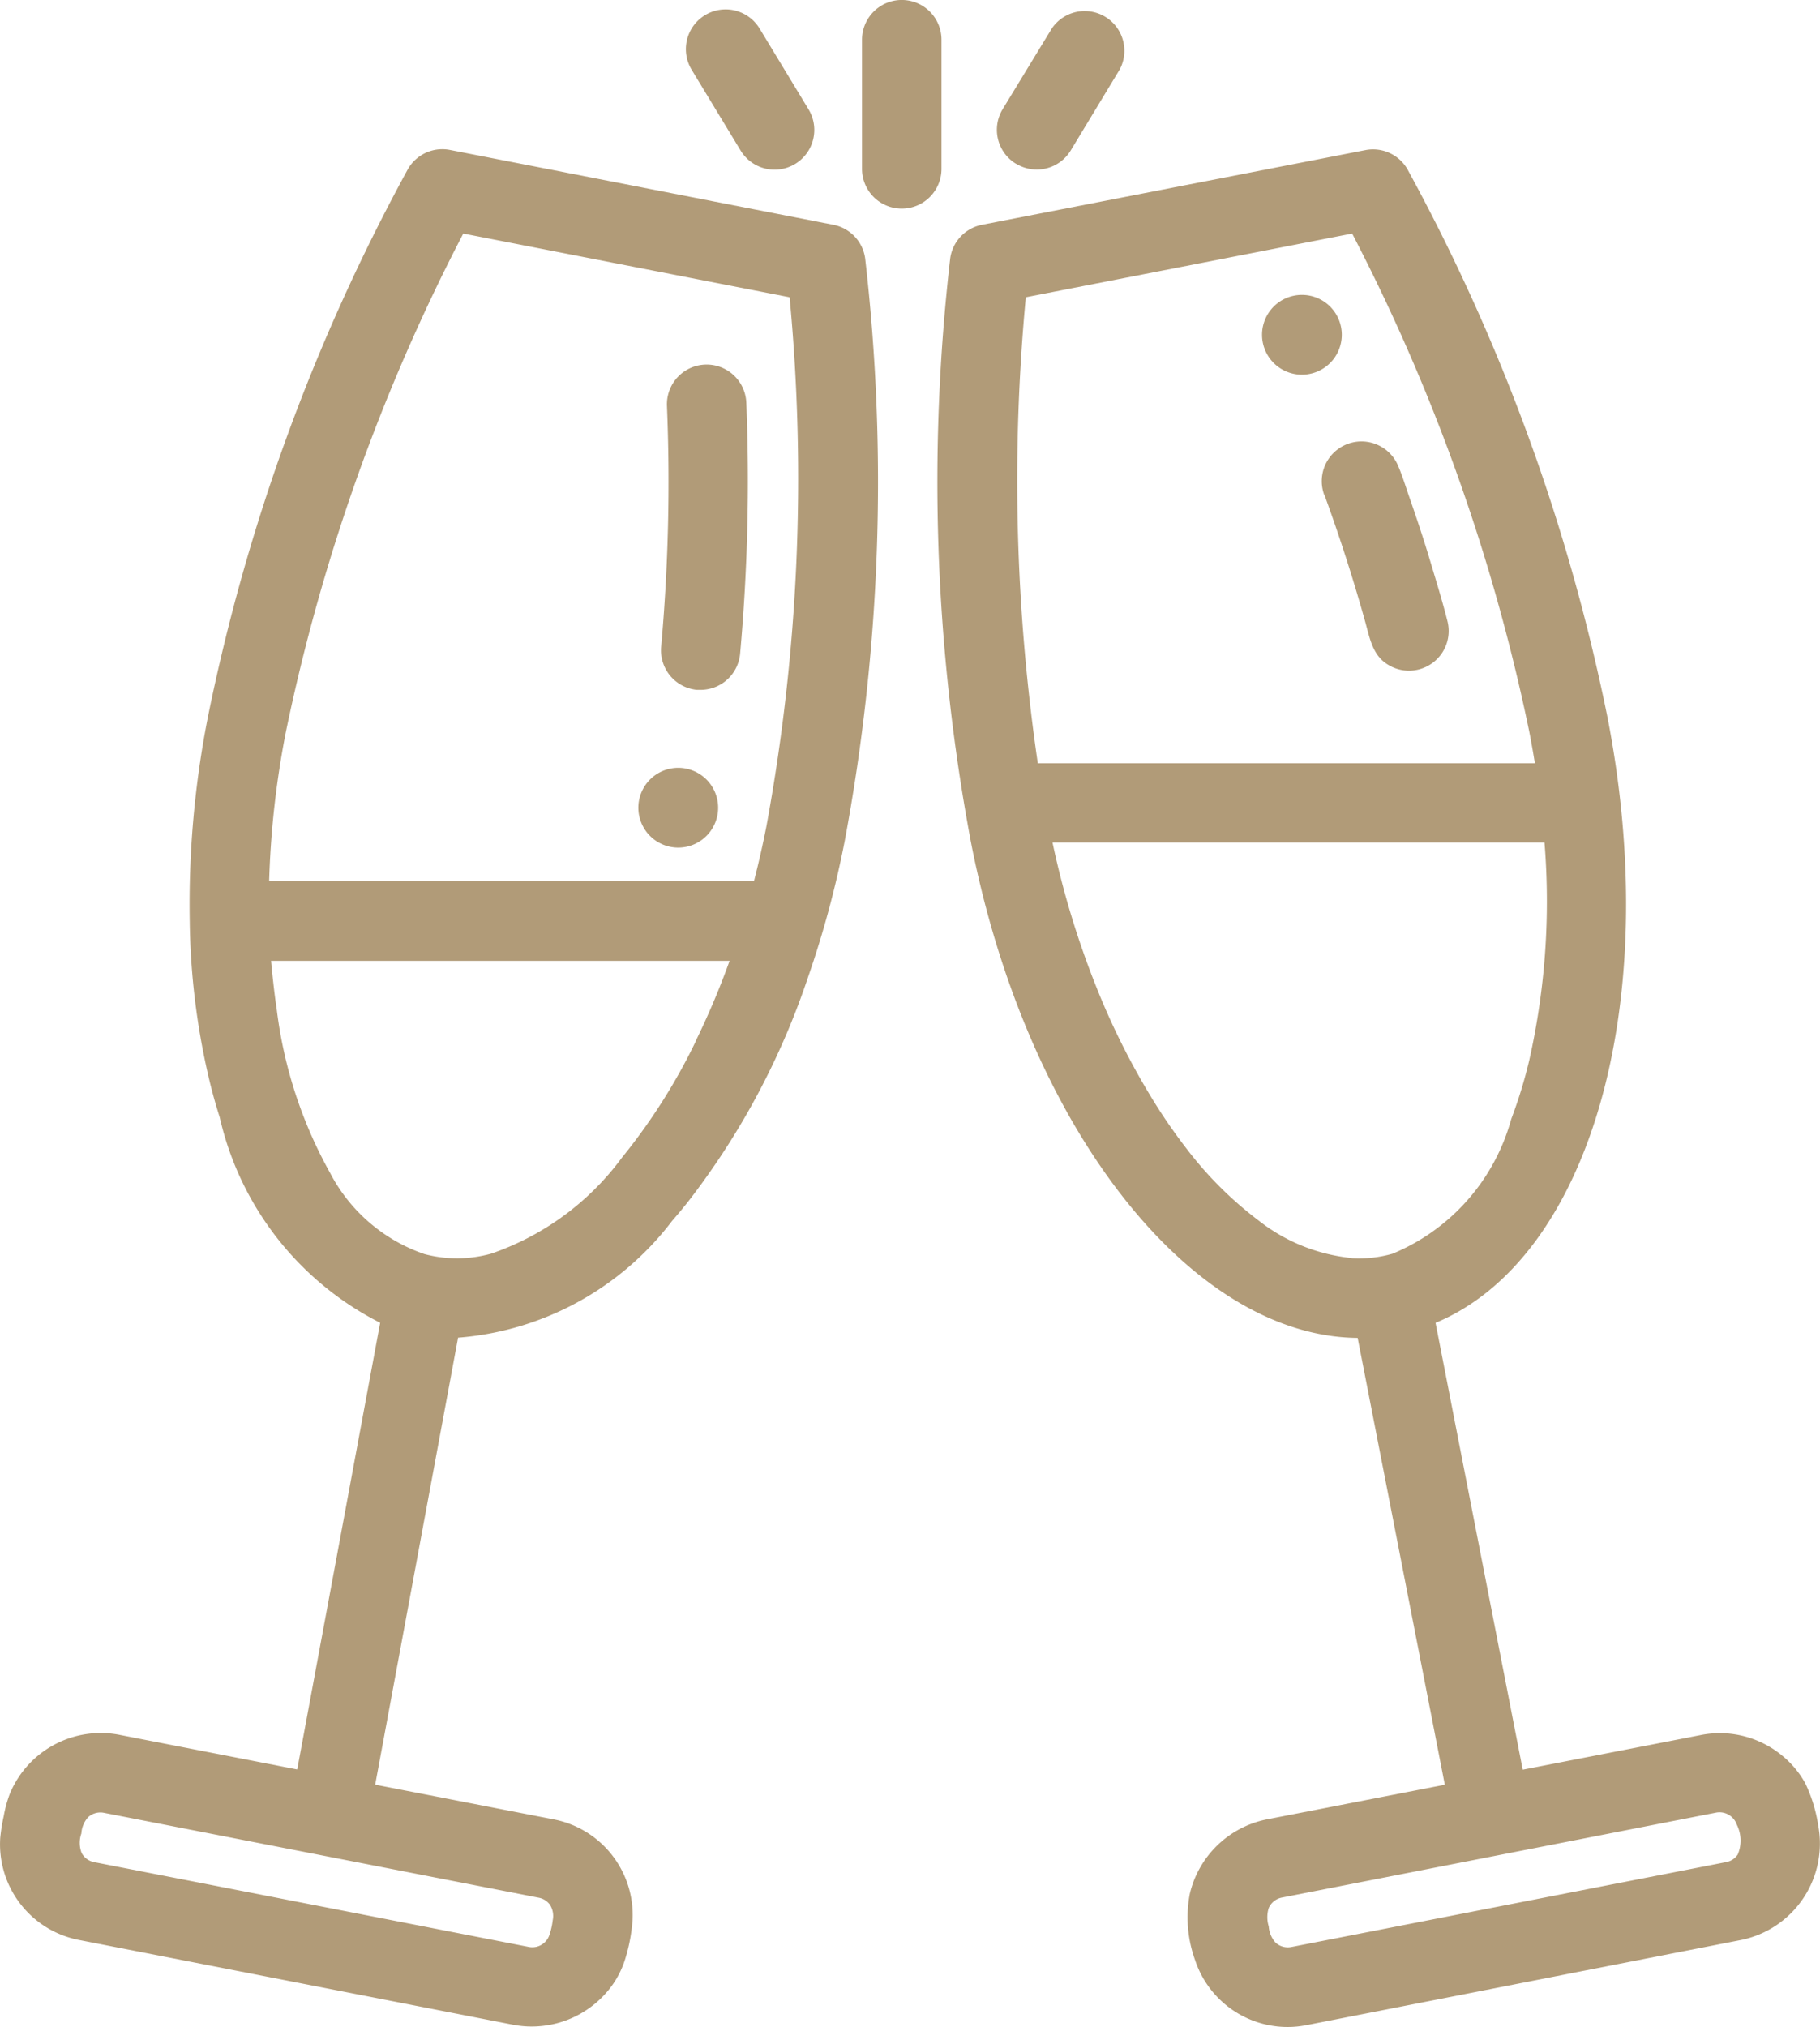 <svg xmlns="http://www.w3.org/2000/svg" width="31.444" height="35" viewBox="0 0 31.444 35">
  <g id="champagne-glass-icon" transform="translate(-1.777)">
    <path id="Path_25" data-name="Path 25" d="M16.176,3.882,9.55,2.589a.686.686,0,0,0-.725.33,33.681,33.681,0,0,0-3.456,9.462,16.7,16.7,0,0,0-.314,3.533,12.534,12.534,0,0,0,.318,2.651q.085.369.2.73a5.3,5.3,0,0,0,2.772,3.548L6.912,30.556l-3.082-.6a1.7,1.7,0,0,0-1.883,1.02,2.113,2.113,0,0,0-.106.387,3.049,3.049,0,0,0-.06.377A1.683,1.683,0,0,0,3.138,33.5l7.517,1.467a1.713,1.713,0,0,0,1.717-.71,1.607,1.607,0,0,0,.219-.47,2.941,2.941,0,0,0,.115-.638,1.683,1.683,0,0,0-1.359-1.73l-3.088-.6L9.691,23.1a5.146,5.146,0,0,0,3.7-2.019c.094-.107.184-.216.273-.328a13.117,13.117,0,0,0,2.071-3.871,17.173,17.173,0,0,0,.636-2.359A33.677,33.677,0,0,0,16.724,4.46a.687.687,0,0,0-.548-.578ZM11.283,32.9a.364.364,0,0,1,.043.261,1.192,1.192,0,0,1-.057.253.311.311,0,0,1-.35.208L3.4,32.156A.314.314,0,0,1,3.188,32a.486.486,0,0,1-.005-.34.459.459,0,0,1,.117-.28.314.314,0,0,1,.268-.076l7.517,1.467a.31.31,0,0,1,.2.131ZM9.781,4.033l5.638,1.1a33.148,33.148,0,0,1-.4,9.132c-.063.323-.136.64-.216.953H6.427a15.7,15.7,0,0,1,.288-2.573A33.229,33.229,0,0,1,9.781,4.033ZM13.8,17.977a10.233,10.233,0,0,1-1.274,2.009,4.7,4.7,0,0,1-2.263,1.663,2.2,2.2,0,0,1-1.151.008,2.894,2.894,0,0,1-1.631-1.4,7.715,7.715,0,0,1-.921-2.811c-.042-.283-.073-.569-.1-.854h7.922a13.5,13.5,0,0,1-.586,1.387Z" fill="#b19b78"/>
    <path id="Path_26" data-name="Path 26" d="M13.818,11.913l.063,0a.687.687,0,0,0,.683-.624,33.389,33.389,0,0,0,.107-4.336A.686.686,0,1,0,13.3,7.01a31.914,31.914,0,0,1-.1,4.157A.686.686,0,0,0,13.818,11.913Z" fill="#b19b78"/>
    <path id="Path_27" data-name="Path 27" d="M33.191,31.529a2.574,2.574,0,0,0-.224-.733,1.637,1.637,0,0,0-.426-.5,1.69,1.69,0,0,0-1.371-.336l-3.085.6-1.506-7.716c2.646-1.1,3.941-5.482,2.97-10.46a33.691,33.691,0,0,0-3.456-9.462.687.687,0,0,0-.725-.33L18.742,3.882a.687.687,0,0,0-.548.578,33.689,33.689,0,0,0,.355,10.068c.971,4.977,3.819,8.552,6.684,8.576l1.506,7.716-3.085.6A1.712,1.712,0,0,0,22.334,32.7a2.162,2.162,0,0,0,.09,1.147,1.683,1.683,0,0,0,1.921,1.125L31.862,33.5a1.7,1.7,0,0,0,1.329-1.974ZM19.5,5.133l5.638-1.1A33.217,33.217,0,0,1,28.2,12.644q.052.269.095.536H19.707A33.753,33.753,0,0,1,19.5,5.133ZM31.8,32.025a.307.307,0,0,1-.2.131l-7.517,1.467a.315.315,0,0,1-.268-.076.467.467,0,0,1-.118-.281.528.528,0,0,1,0-.318.313.313,0,0,1,.224-.179L31.433,31.3a.316.316,0,0,1,.35.208A.616.616,0,0,1,31.8,32.025Zm-6.668-10.3a3.1,3.1,0,0,1-1.617-.653,6.445,6.445,0,0,1-1.238-1.236,9.552,9.552,0,0,1-.6-.872,12.633,12.633,0,0,1-.957-1.915,15.259,15.259,0,0,1-.759-2.5h8.5A12.5,12.5,0,0,1,28.2,18.3a8.155,8.155,0,0,1-.314,1.027,3.524,3.524,0,0,1-2.05,2.323,2.1,2.1,0,0,1-.7.078Z" fill="#b19b78"/>
    <path id="Path_28" data-name="Path 28" d="M18.043.686a.686.686,0,0,0-1.373,0v2.23a.686.686,0,0,0,1.373,0Z" fill="#b19b78"/>
    <path id="Path_29" data-name="Path 29" d="M14.573,2.6a.686.686,0,0,0,1.173-.712L14.9.492a.686.686,0,1,0-1.173.713Z" fill="#b19b78"/>
    <path id="Path_30" data-name="Path 30" d="M19.333,2.828a.686.686,0,0,0,.943-.23L21.122,1.2A.686.686,0,0,0,19.949.492L19.1,1.885a.686.686,0,0,0,.23.943Z" fill="#b19b78"/>
    <path id="Path_31" data-name="Path 31" d="M24.659,8.546q.392,1.073.7,2.174c.082.29.127.6.406.763a.686.686,0,0,0,1.017-.766c-.09-.356-.2-.709-.305-1.06s-.23-.725-.355-1.084c-.062-.178-.117-.361-.192-.534a.685.685,0,0,0-.24-.294.686.686,0,0,0-1.035.8Z" fill="#b19b78"/>
    <path id="Path_32" data-name="Path 32" d="M14.184,13.948a.689.689,0,1,1-.689-.689A.689.689,0,0,1,14.184,13.948Z" fill="#b19b78"/>
    <path id="Path_33" data-name="Path 33" d="M24.959,5.781a.689.689,0,1,1-.689-.689.689.689,0,0,1,.689.689Z" fill="#b19b78"/>
  </g>
</svg>
